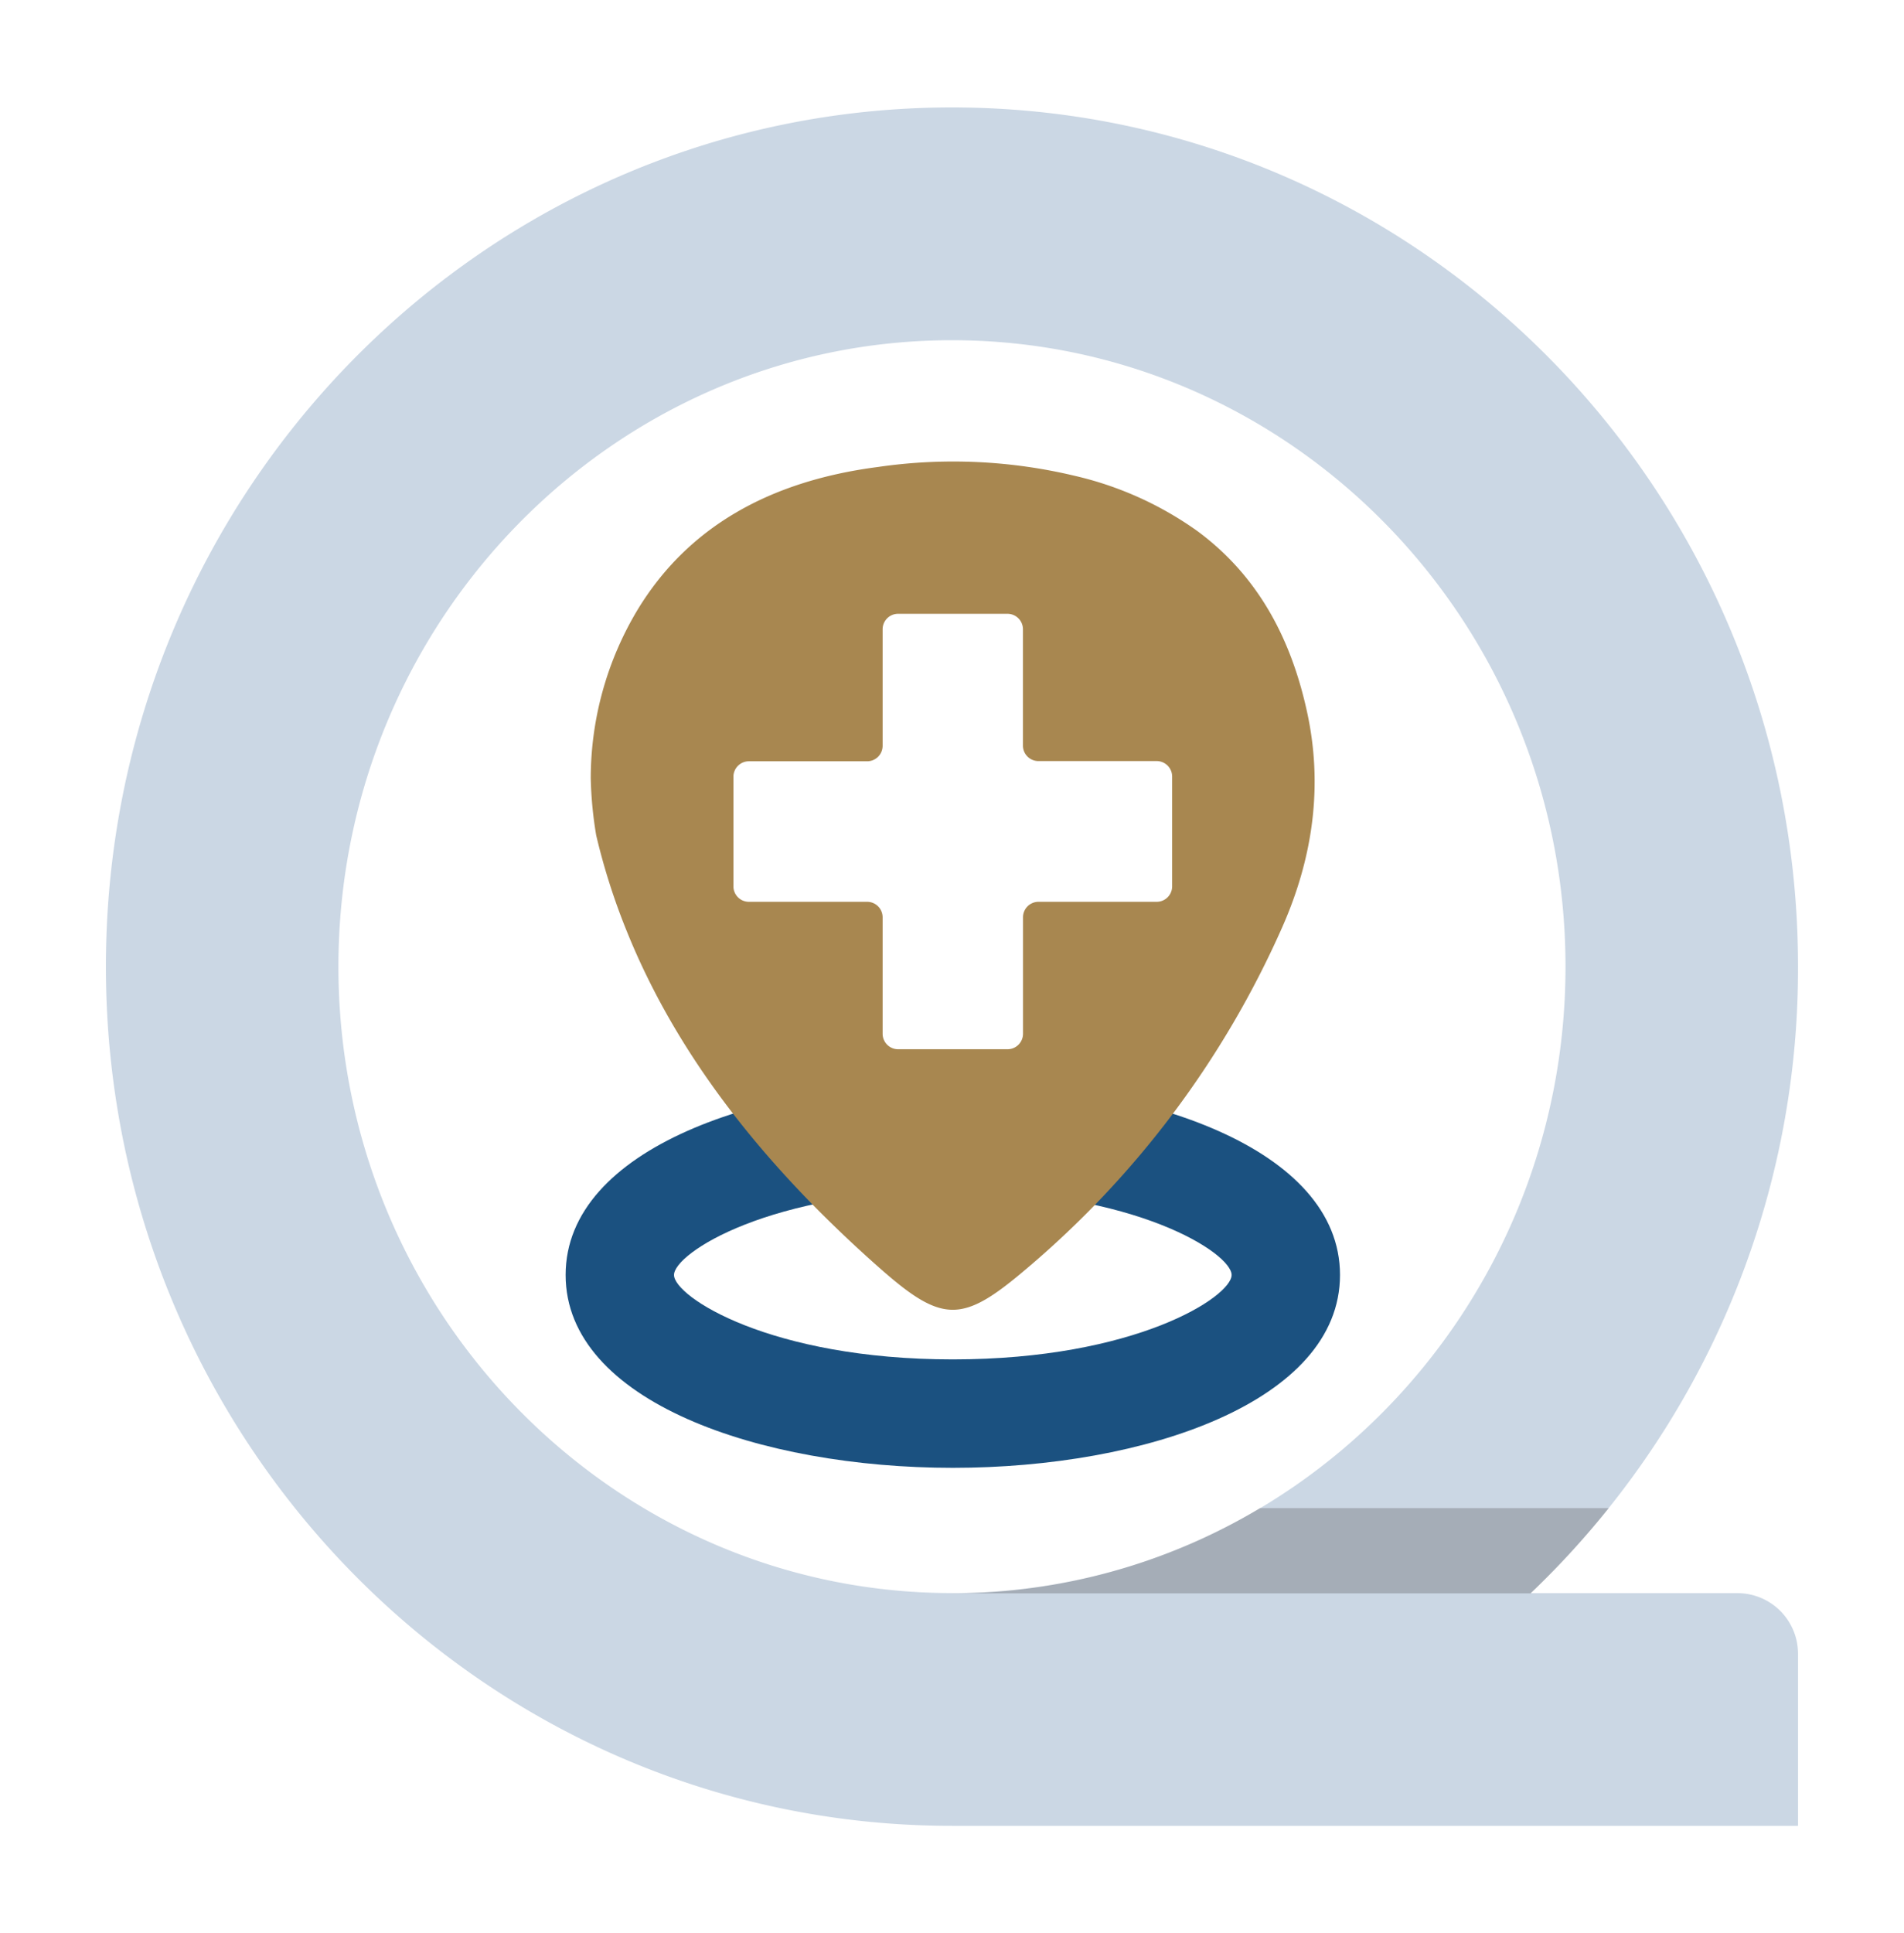 <svg xmlns="http://www.w3.org/2000/svg" viewBox="0 0 268.25 272.27"><defs><style>.e8ba2463-897b-4021-9df8-bfe83483aa7a{isolation:isolate;}.e3655c7a-a47f-431d-aef8-ca252b0ebb1b{fill:#fff;}.c4b8258f-f80f-4b5f-8888-a64ebe6f0326{fill:#1a5187;}.\37 06cd4a4-6b5d-4ab9-a50c-944b215cd5a9,.c4b8258f-f80f-4b5f-8888-a64ebe6f0326{opacity:0.23;}.\37 06cd4a4-6b5d-4ab9-a50c-944b215cd5a9{fill:#231f20;mix-blend-mode:multiply;}.\34 8e09904-85e3-4d24-8c9f-eb030af5f112{fill:#1b5180;}.e64acdca-9bca-4412-aa9d-b16d53a45a58{fill:#a88750;}</style></defs><title>NAVBAR-ICON-service-palliative hospital-to-home alzheimers</title><g class="e8ba2463-897b-4021-9df8-bfe83483aa7a"><g id="d5adc847-5875-4400-a1f5-be053333bd3f" data-name="Layer 1"><circle class="e3655c7a-a47f-431d-aef8-ca252b0ebb1b" cx="132.58" cy="136.12" r="96"/><path class="c4b8258f-f80f-4b5f-8888-a64ebe6f0326" d="M253.32,136.13c0-66.82-53.37-121-119.2-121s-119.2,54.17-119.2,121,53.37,121,119.2,121h119.2V232.9a8.54,8.54,0,0,0-8.54-8.54H215.65A121.47,121.47,0,0,0,253.32,136.13Zm-119.2,88.22c-47.66,0-86.44-39.58-86.44-88.22s38.78-88.22,86.44-88.22,86.44,39.58,86.44,88.22S181.78,224.36,134.12,224.36Z"/><path class="706cd4a4-6b5d-4ab9-a50c-944b215cd5a9" d="M177.51,212.39a84.56,84.56,0,0,1-43.39,12h81.53a121,121,0,0,0,11-12Z"/><path class="48e09904-85e3-4d24-8c9f-eb030af5f112" d="M134.24,206.71c-27.11,0-54.55-9.33-54.55-27.16s27.44-27.16,54.55-27.16,54.55,9.33,54.55,27.16S161.35,206.71,134.24,206.71Zm0-39.05c-25.78,0-39.28,8.84-39.28,11.89s13.51,11.89,39.28,11.89,39.28-8.84,39.28-11.89S160,167.66,134.24,167.66Z"/><path class="e64acdca-9bca-4412-aa9d-b16d53a45a58" d="M180.61,130.67a133.81,133.81,0,0,1-36.2,48.18c-8.75,7.41-11.57,7.53-20.17,0-16-14.07-28.65-29.68-35.91-47.65A91.63,91.63,0,0,1,84,117.65a55.21,55.21,0,0,1-.77-8,46.09,46.09,0,0,1,6.66-23.88c7-11.45,18.37-18,33.76-20A73.66,73.66,0,0,1,151.38,67a48.49,48.49,0,0,1,17.33,7.8C177.11,81,181.8,89.69,184.09,100,186.43,110.43,185.05,120.67,180.61,130.67Z"/><ellipse class="e64acdca-9bca-4412-aa9d-b16d53a45a58" cx="134.21" cy="108.17" rx="28.83" ry="24.79"/><path class="e3655c7a-a47f-431d-aef8-ca252b0ebb1b" d="M165.14,109.39V124.8A2.18,2.18,0,0,1,163,127H146.31a2.18,2.18,0,0,0-2.18,2.18v16.4a2.18,2.18,0,0,1-2.18,2.18H126.53a2.18,2.18,0,0,1-2.18-2.18v-16.4a2.18,2.18,0,0,0-2.18-2.18H105.51a2.18,2.18,0,0,1-2.18-2.18V109.39a2.18,2.18,0,0,1,2.18-2.18h16.66a2.18,2.18,0,0,0,2.18-2.18V88.62a2.18,2.18,0,0,1,2.18-2.18h15.41a2.18,2.18,0,0,1,2.18,2.18V105a2.18,2.18,0,0,0,2.18,2.18H163A2.18,2.18,0,0,1,165.14,109.39Z"/></g></g></svg>